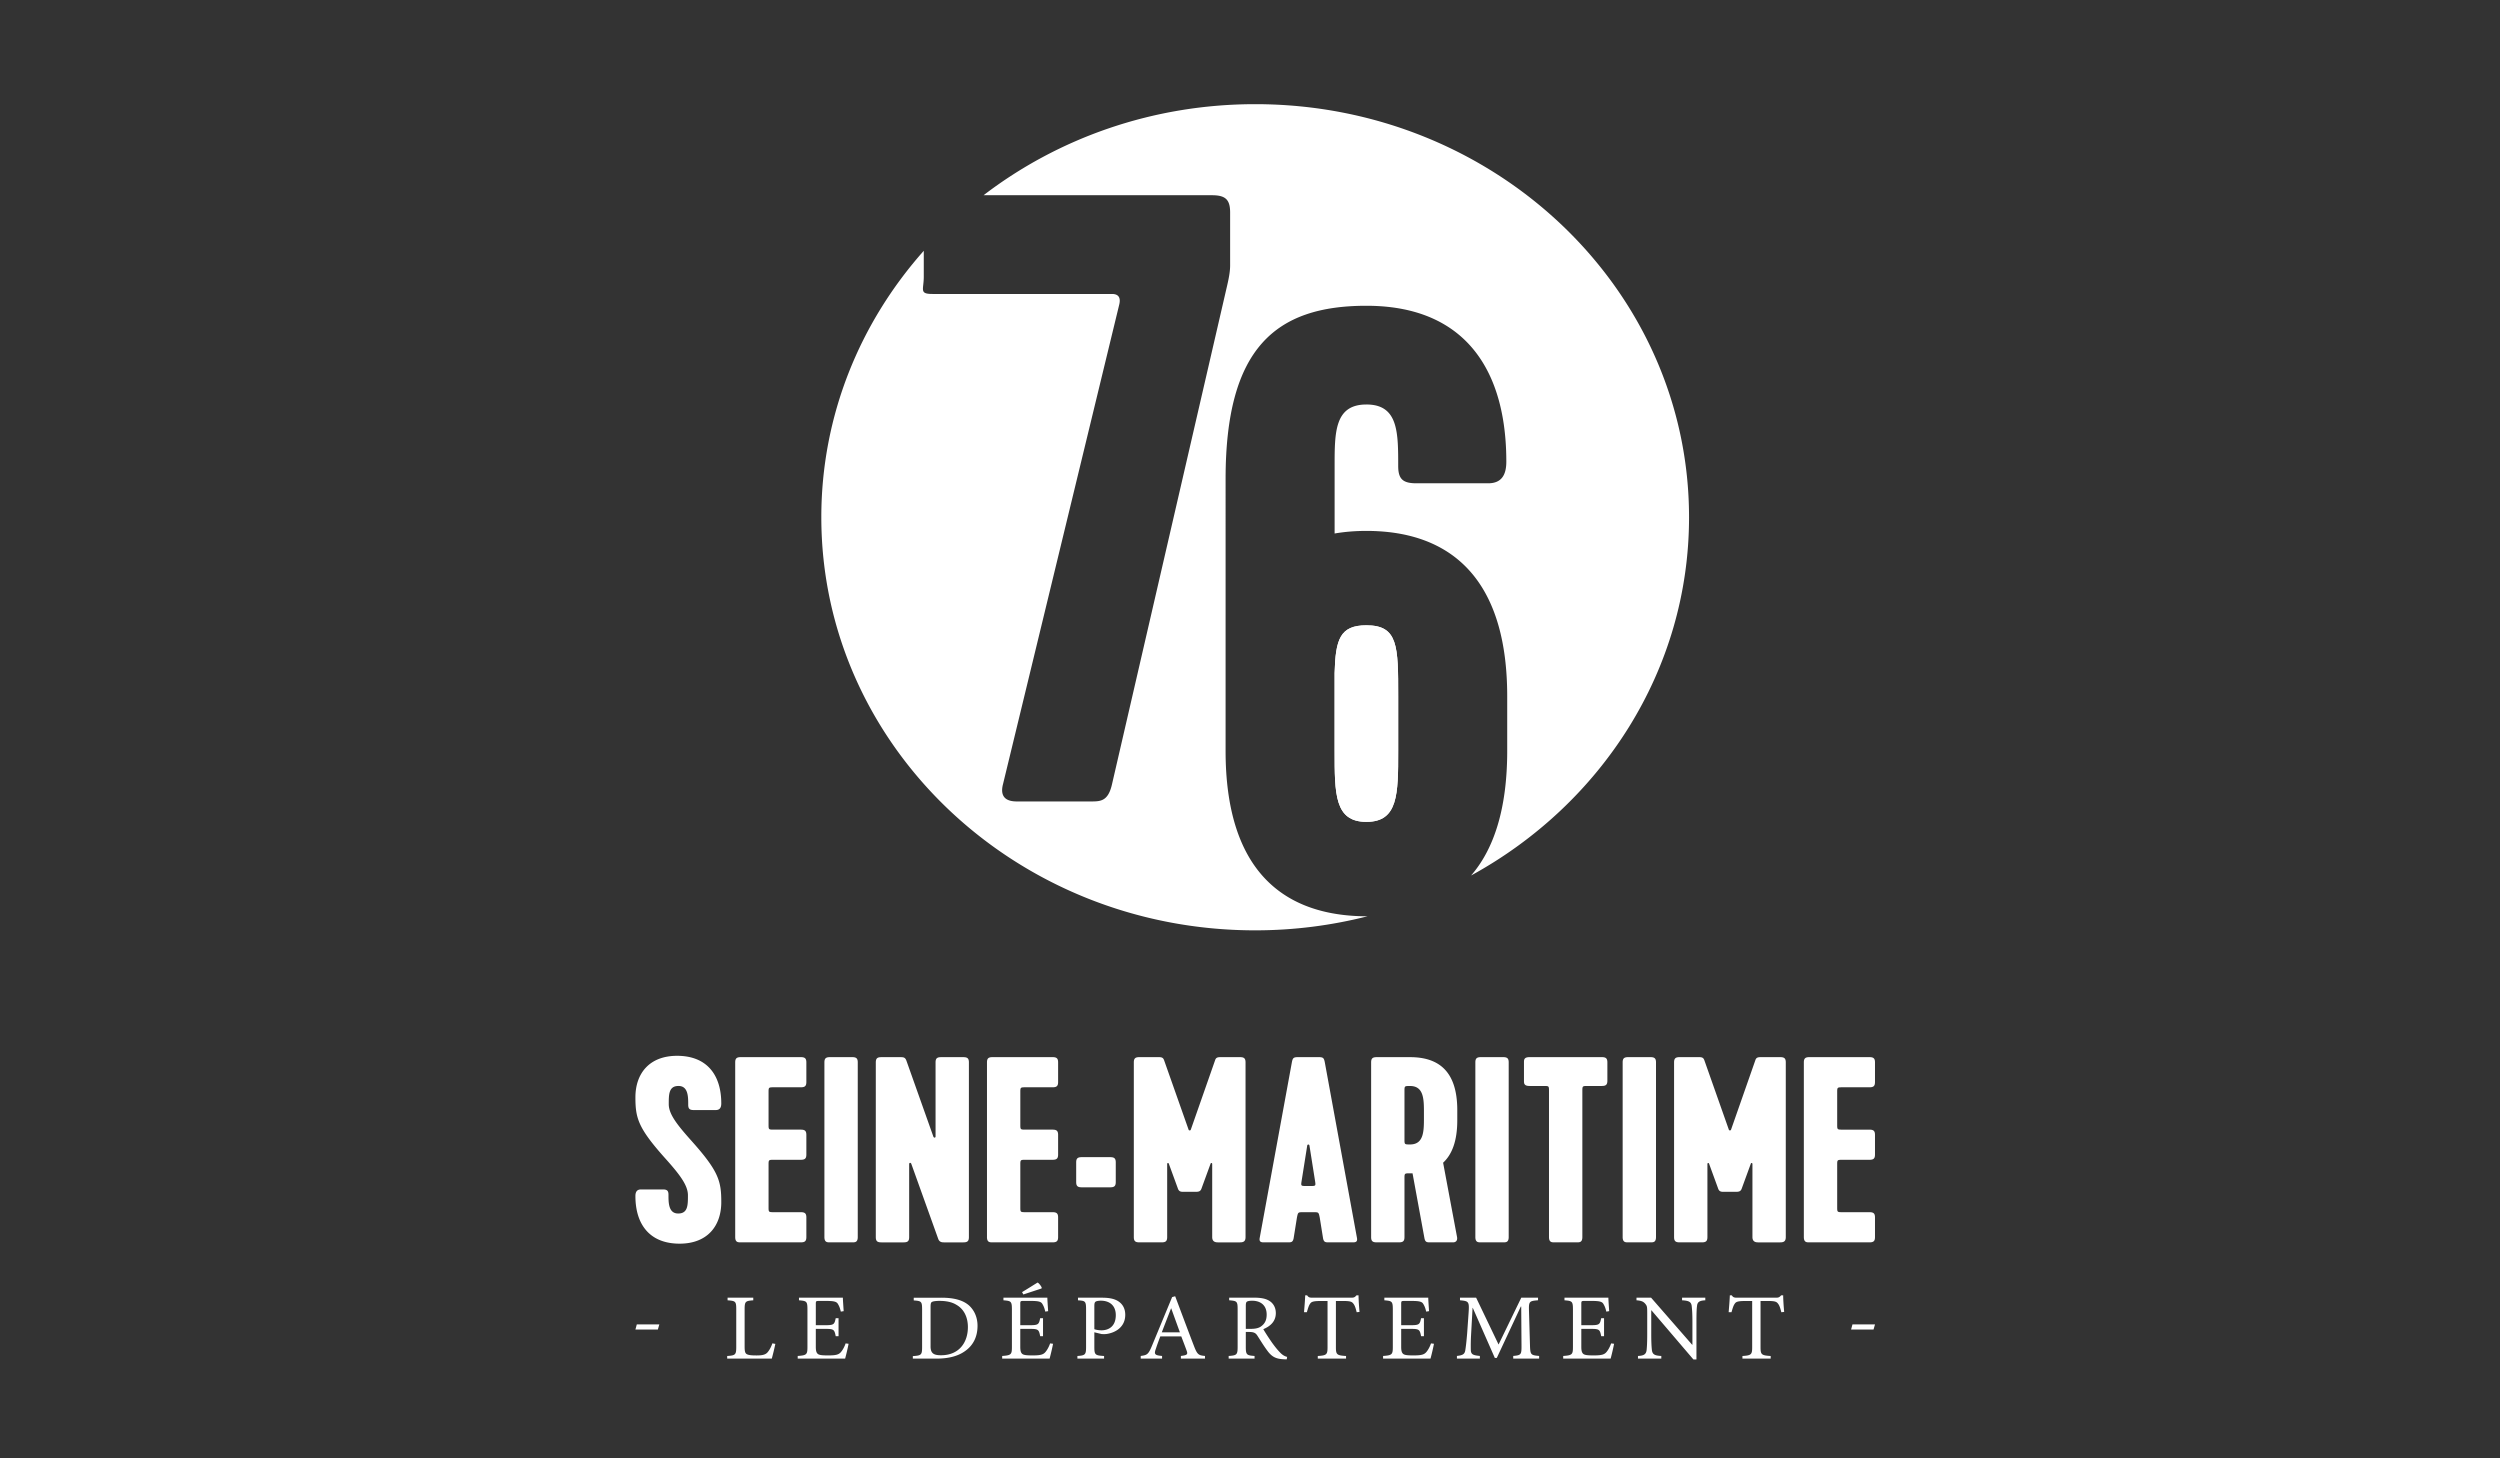 <?xml version="1.0" encoding="UTF-8"?> <svg xmlns="http://www.w3.org/2000/svg" width="240" height="140" fill="none"><rect width="100%" height="100%" fill="#333333" stroke="none"/><path d="M66.442 109.588c2.561 2.872 2.801 3.81 2.801 5.816 0 2.287-1.333 3.988-4 3.988-2.855 0-4.243-1.828-4.243-4.572 0-.379.133-.634.534-.634h2.108c.399 0 .532.127.532.509 0 .761 0 1.802.935 1.802.933 0 .933-.812.933-1.752 0-.966-.8-2.007-2.214-3.581-2.56-2.871-2.828-3.811-2.828-5.818 0-2.287 1.334-3.988 4.002-3.988 2.855 0 4.241 1.83 4.241 4.572 0 .382-.131.636-.532.636h-2.108c-.4 0-.534-.127-.534-.509 0-.763 0-1.804-.933-1.804-.935 0-.935.813-.935 1.753 0 .965.829 2.007 2.242 3.582ZM70.58 118.758v-16.764c0-.382.133-.509.534-.509h5.761c.401 0 .535.127.535.509v1.877c0 .382-.134.509-.534.509h-2.561c-.534 0-.534 0-.534.509v3.048c0 .508 0 .508.534.508h2.56c.401 0 .535.128.535.509v1.878c0 .381-.134.508-.534.508h-2.561c-.534 0-.534 0-.534.509v4.014c0 .507 0 .507.534.507h2.56c.401 0 .535.127.535.508v1.88c0 .381-.134.509-.534.509h-5.762c-.267 0-.535 0-.535-.509ZM79.143 118.758v-16.764c0-.382.134-.509.534-.509h2.135c.399 0 .533.127.533.509v16.764c0 .509-.267.509-.533.509h-2.135c-.267 0-.534 0-.534-.509ZM90.08 118.963l-2.587-7.215c-.054-.177-.213-.127-.213 0v7.012c0 .382-.133.507-.534.507h-2.135c-.4 0-.534-.125-.534-.507v-16.766c0-.38.134-.507.534-.507h1.868c.294 0 .428.05.534.33l2.588 7.29c.052.151.213.127.213 0v-7.113c0-.38.133-.507.534-.507h2.135c.398 0 .532.127.532.507v16.766c0 .382-.133.507-.532.507h-1.868c-.24 0-.428-.05-.534-.304ZM94.75 118.758v-16.764c0-.382.133-.509.533-.509h5.762c.401 0 .534.127.534.509v1.877c0 .382-.133.509-.534.509h-2.56c-.534 0-.534 0-.534.509v3.048c0 .508 0 .508.534.508h2.56c.401 0 .534.128.534.509v1.878c0 .381-.133.508-.534.508h-2.56c-.534 0-.534 0-.534.509v4.014c0 .507 0 .507.534.507h2.56c.401 0 .534.127.534.508v1.88c0 .381-.133.509-.534.509h-5.762c-.267 0-.534 0-.534-.509ZM103.848 111.087h2.731c.4 0 .534.127.534.508v1.878c0 .382-.134.509-.534.509h-2.731c-.401 0-.534-.127-.534-.509v-1.878c0-.381.133-.508.534-.508ZM116.905 119.267c-.32 0-.534-.127-.534-.509v-7.01c0-.127-.134-.127-.159-.026l-.854 2.337c-.108.356-.321.356-.667.356h-1.042c-.265 0-.48 0-.586-.356l-.854-2.337c-.027-.101-.16-.101-.16.026v7.01c0 .382-.134.509-.533.509h-2.134c-.401 0-.535-.127-.535-.509v-16.764c0-.382.134-.509.535-.509h1.867c.32 0 .426.078.507.306l2.348 6.655c.025.101.186.101.213 0l2.348-6.707c.079-.202.213-.254.507-.254h1.868c.398 0 .532.127.532.509v16.764c0 .382-.159.509-.532.509h-2.135ZM127.601 119.267c-.346 0-.507 0-.586-.382l-.321-2.006c-.107-.507-.107-.507-.587-.507h-1.014c-.48 0-.48 0-.586.507l-.32 2.006c-.081.382-.24.382-.588.382h-2.214c-.267 0-.533 0-.453-.431l3.095-16.894c.079-.379.16-.457.586-.457h1.974c.428 0 .507.078.587.457l3.094 16.894c.082.431-.185.431-.452.431h-2.215Zm-2.642-5.919c-.079.508-.079.508.455.508h.374c.532 0 .532 0 .453-.508l-.534-3.378c-.026-.128-.186-.128-.213 0l-.535 3.378ZM138.539 111.621l1.333 7.113c.081.406-.159.533-.373.533h-2.16c-.347 0-.507 0-.589-.382l-1.146-6.247h-.24c-.534 0-.534 0-.534.507v5.615c0 .38-.133.507-.534.507h-2.133c-.4 0-.534-.127-.534-.507v-16.766c0-.382.134-.507.534-.507h3.201c2.668 0 4.535 1.268 4.535 5.079v.991c0 1.981-.507 3.277-1.36 4.064Zm-3.709-2.261c0 .508 0 .508.534.508 1.334 0 1.334-1.295 1.334-2.591v-.431c0-1.296 0-2.591-1.334-2.591-.534 0-.534 0-.534.507v4.598ZM141.634 118.758v-16.764c0-.382.133-.509.534-.509h2.135c.398 0 .532.127.532.509v16.764c0 .509-.267.509-.532.509h-2.135c-.267 0-.534 0-.534-.509ZM146.837 101.485h6.936c.401 0 .535.127.535.509v1.752c0 .38-.134.507-.535.507h-1.333c-.534 0-.534 0-.534.509v13.996c0 .509-.267.509-.535.509h-2.132c-.268 0-.535 0-.535-.509v-13.996c0-.509 0-.509-.507-.509h-1.36c-.535 0-.535-.252-.535-.507v-1.752c0-.255 0-.509.535-.509ZM155.775 118.758v-16.764c0-.382.133-.509.534-.509h2.135c.398 0 .532.127.532.509v16.764c0 .509-.265.509-.532.509h-2.135c-.267 0-.534 0-.534-.509ZM168.768 119.267c-.319 0-.534-.127-.534-.509v-7.01c0-.127-.133-.127-.159-.026l-.853 2.337c-.108.356-.321.356-.668.356h-1.041c-.267 0-.48 0-.587-.356l-.853-2.337c-.027-.101-.161-.101-.161.026v7.01c0 .382-.133.509-.534.509h-2.133c-.4 0-.534-.127-.534-.509v-16.764c0-.382.134-.509.534-.509h1.868c.319 0 .426.078.507.306l2.348 6.655c.025.101.186.101.213 0l2.347-6.707c.08-.202.213-.254.507-.254h1.868c.399 0 .532.127.532.509v16.764c0 .382-.16.509-.532.509h-2.135ZM173.169 118.758v-16.764c0-.382.134-.509.534-.509h5.762c.401 0 .534.127.534.509v1.878c0 .381-.133.508-.534.508h-2.56c-.535 0-.535 0-.535.509v3.048c0 .509 0 .509.535.509h2.56c.401 0 .534.127.534.508v1.878c0 .382-.133.509-.534.509h-2.56c-.535 0-.535 0-.535.508v4.014c0 .507 0 .507.535.507h2.56c.401 0 .534.127.534.509v1.879c0 .382-.133.509-.534.509h-5.762c-.267 0-.534 0-.534-.509ZM61.133 127.142l-.133.494h2.154l.143-.494h-2.163ZM74.433 129.014a25.139 25.139 0 0 1-.341 1.414H69.81v-.253c.795-.053.87-.117.87-.882v-3.597c0-.765-.067-.811-.832-.865v-.252h2.466v.252c-.745.054-.83.1-.83.865v3.553c0 .486.046.665.217.755.19.1.51.118.907.118.52 0 .84-.046 1.06-.28.16-.179.338-.468.48-.881l.284.053ZM81.465 129.002a21.738 21.738 0 0 1-.331 1.421H76.58v-.251c.86-.062.935-.134.935-.864v-3.581c0-.809-.076-.836-.813-.899v-.253h4.215c0 .225.047.837.076 1.296l-.275.044c-.085-.378-.178-.575-.302-.772-.132-.19-.387-.252-1.068-.252h-.718c-.293 0-.312.018-.312.287v2.042h.888c.852 0 .898-.072 1.022-.675h.273v1.729h-.273c-.124-.649-.19-.702-1.012-.702h-.898v1.701c0 .422.058.61.226.728.18.109.511.118.984.118.718 0 .983-.074 1.19-.306.16-.181.34-.487.462-.846l.285.035ZM90.374 124.579c1.2 0 2.089.234 2.675.765.463.433.794 1.089.794 1.935 0 1.078-.436 1.879-1.164 2.401-.708.523-1.643.748-2.806.748h-2.24v-.243c.814-.054.889-.109.889-.874v-3.608c0-.772-.076-.809-.803-.863v-.261h2.655Zm-1.04 4.67c0 .683.313.855 1.004.855 1.765 0 2.58-1.261 2.58-2.7 0-.927-.36-1.727-1.117-2.151-.424-.26-.972-.368-1.607-.368-.397 0-.642.046-.737.108-.093.063-.122.161-.122.513v3.743ZM101.094 129.002a22.111 22.111 0 0 1-.331 1.421h-4.554v-.251c.86-.063.935-.135.935-.864v-3.581c0-.809-.076-.837-.813-.899v-.253h4.215c0 .225.047.837.076 1.296l-.275.044c-.085-.378-.178-.575-.302-.772-.132-.19-.387-.253-1.068-.253h-.718c-.293 0-.312.019-.312.288v2.042h.888c.852 0 .899-.072 1.022-.675h.273v1.729h-.273c-.123-.649-.19-.702-1.012-.702h-.898v1.701c0 .422.058.61.227.728.18.108.51.118.983.118.718 0 .983-.074 1.19-.306.161-.181.341-.487.463-.846l.284.035Zm-1.105-5.308-1.748.575-.124-.225c.511-.305 1.05-.648 1.485-.917.112.018.377.368.404.494l-.017.073ZM105.821 124.579c.672 0 1.21.108 1.587.378.37.261.616.674.616 1.267 0 1.161-.927 1.729-1.843 1.845a3.35 3.35 0 0 1-.426 0l-.698-.169v1.411c0 .765.085.811.934.864v.253h-2.56v-.253c.755-.053.832-.125.832-.873v-3.599c0-.791-.077-.828-.776-.872v-.252h2.334Zm-.764 3.024c.121.044.377.107.689.107.615 0 1.37-.315 1.37-1.458 0-.971-.652-1.386-1.427-1.386-.265 0-.462.046-.53.109-.075.063-.102.171-.102.422v2.206ZM113.364 130.423v-.253c.597-.071.682-.143.558-.494s-.312-.836-.521-1.385h-2.011c-.151.405-.294.783-.416 1.161-.209.565-.124.656.585.718v.253h-2.05v-.253c.596-.079.728-.134 1.059-.925l1.956-4.725.293-.081c.584 1.548 1.219 3.258 1.823 4.823.302.774.426.855 1.039.908v.253h-2.315Zm-.925-4.814h-.019c-.302.774-.606 1.558-.888 2.295h1.738l-.831-2.295ZM123.528 130.496c-.114 0-.217 0-.331-.009-.708-.037-1.105-.234-1.531-.819-.331-.44-.669-.998-.954-1.439-.161-.252-.321-.361-.813-.361h-.302v1.43c0 .765.085.82.84.874v.252h-2.485v-.252c.776-.054.861-.109.861-.874v-3.616c0-.764-.077-.792-.812-.855v-.252h2.341c.691 0 1.154.081 1.514.306.377.234.623.639.623 1.179 0 .774-.501 1.251-1.2 1.539.161.297.558.899.842 1.305.339.468.538.7.765.936.255.269.472.368.679.422l-.037.234Zm-3.478-2.925c.482 0 .794-.072 1.03-.25.37-.271.52-.631.52-1.117 0-.971-.671-1.333-1.389-1.333-.273 0-.434.037-.509.091-.068.046-.105.153-.105.396v2.213h.453ZM130.241 125.974c-.105-.434-.19-.657-.302-.802-.153-.216-.312-.278-1.02-.278h-.672v4.426c0 .712.076.802.974.855v.253h-2.714v-.253c.861-.053.937-.143.937-.855v-4.426h-.587c-.783 0-.973.071-1.095.278-.114.153-.19.405-.304.802h-.273c.047-.54.095-1.125.114-1.62h.188c.132.206.256.224.521.224h3.731c.256 0 .331-.053.482-.224h.2c0 .414.046 1.07.093 1.592l-.273.028ZM137.661 129.002a21.803 21.803 0 0 1-.331 1.421h-4.554v-.251c.859-.062.935-.134.935-.864v-3.581c0-.809-.076-.836-.813-.899v-.253h4.215c0 .225.047.837.076 1.296l-.275.044c-.085-.378-.178-.575-.302-.772-.132-.19-.387-.252-1.068-.252h-.718c-.293 0-.312.018-.312.287v2.042h.888c.852 0 .898-.072 1.022-.675h.273v1.729h-.273c-.124-.649-.189-.702-1.012-.702h-.898v1.701c0 .422.058.61.226.728.18.109.511.118.984.118.718 0 .983-.074 1.19-.306.161-.181.341-.487.462-.846l.285.035ZM145.27 130.423v-.253c.767-.071.804-.116.794-1.07l-.027-3.671h-.039l-2.305 4.931h-.19l-2.115-4.804h-.021l-.142 2.563a18.829 18.829 0 0 0-.027 1.495c.02.431.246.494.869.556v.253h-2.202v-.253c.549-.062.737-.16.803-.54.048-.315.104-.709.18-1.645l.132-1.873c.085-1.168.038-1.205-.821-1.286v-.252h1.548l2.156 4.5 2.182-4.5h1.606v.252c-.83.072-.896.09-.869 1.017l.095 3.257c.029.954.056.999.879 1.07v.253h-2.486ZM154.953 129.002a22.111 22.111 0 0 1-.331 1.421h-4.554v-.251c.859-.063.935-.135.935-.864v-3.581c0-.809-.076-.837-.813-.899v-.253h4.215c0 .225.047.837.076 1.296l-.275.044c-.085-.378-.178-.575-.302-.772-.132-.19-.387-.253-1.069-.253h-.718c-.292 0-.311.019-.311.288v2.042h.888c.852 0 .898-.072 1.02-.675h.275v1.729h-.275c-.122-.649-.188-.702-1.01-.702h-.898v1.701c0 .422.058.61.226.728.18.108.511.118.983.118.718 0 .984-.074 1.191-.306.16-.181.34-.487.462-.846l.285.035ZM163.709 124.829c-.53.027-.757.143-.794.539-.038.27-.056.675-.056 1.512v3.626h-.294l-4.026-4.716h-.019v2.26c0 .827.029 1.258.058 1.52.046.459.265.568.908.603v.252h-2.241v-.252c.549-.028.785-.144.832-.584.029-.281.056-.712.056-1.539v-1.979c0-.658-.019-.693-.19-.911-.188-.223-.397-.296-.84-.331v-.253h1.4l3.94 4.517h.029v-2.213c0-.828-.039-1.242-.068-1.495-.046-.404-.272-.521-.925-.556v-.253h2.23v.253ZM171.006 125.974c-.103-.434-.19-.657-.302-.802-.151-.216-.312-.278-1.02-.278h-.672v4.426c0 .712.076.802.974.855v.253h-2.712v-.253c.859-.053.935-.143.935-.855v-4.426h-.587c-.783 0-.971.071-1.095.278-.114.153-.19.405-.304.802h-.273c.047-.54.095-1.125.114-1.62h.19c.13.206.254.224.519.224h3.733c.254 0 .329-.053.48-.224h.2c0 .414.046 1.07.094 1.592l-.274.028ZM177.836 127.142l-.131.494h2.154l.141-.494h-2.164ZM162.148 49.656c0-21.902-18.649-39.656-41.65-39.656-9.872 0-18.938 3.277-26.076 8.742h21.925c.757 0 1.222.141 1.48.502.188.262.265.64.265 1.166v5.07c0 .499-.091 1.081-.263 1.83l-11.074 47.964a5.39 5.39 0 0 1-.062.25c-.367 1.341-1.034 1.415-1.859 1.415h-7.238c-.873 0-1.655-.331-1.307-1.664l11.162-46.055a.95.95 0 0 0 .015-.069c.046-.234.038-.416-.013-.554-.099-.272-.363-.376-.699-.376h-17.23c-.988 0-.962-.237-.891-.893.023-.21.05-.464.05-.767v-2.485c-6.131 6.905-9.836 15.83-9.836 25.58 0 21.903 18.649 39.657 41.651 39.657 3.73 0 7.343-.474 10.784-1.35h-.018c-.272 0-.542-.004-.81-.014-7.432-.282-12.797-4.55-12.797-15.865V45.978c0-12.552 4.796-16.624 13.517-16.624 3.365 0 6.049.778 8.107 2.195 3.649 2.512 5.326 7.03 5.326 12.77 0 1.246-.437 2.078-1.746 2.078h-6.888c-.08 0-.156-.002-.229-.005-1.133-.049-1.517-.489-1.517-1.66 0-3.037 0-5.566-2.515-5.87a4.174 4.174 0 0 0-.537-.03c-3.052 0-3.052 2.66-3.052 5.902v6.483c.959-.168 2.007-.25 3.051-.25a19.829 19.829 0 0 1 2.15.116c6.714.759 11.368 5.292 11.368 15.764v5.239c0 5.564-1.279 9.434-3.468 11.963 12.5-6.844 20.924-19.677 20.924-34.393Z" fill="#fff"></path><path d="M131.176 60.03c-2.528 0-2.966 1.329-3.053 4.572v7.482c0 4.156 0 6.815 3.053 6.815 3.052 0 3.052-2.66 3.052-6.815v-5.239c0-4.819 0-6.815-3.052-6.815Z" fill="#fff"></path><path d="M134.228 72.084c0 4.156 0 6.815-3.052 6.815-3.055 0-3.055-2.66-3.055-6.815v-7.48c.089-3.243.527-4.574 3.055-4.574 3.052 0 3.052 1.996 3.052 6.815v5.24Z" fill="#fff"></path></svg> 